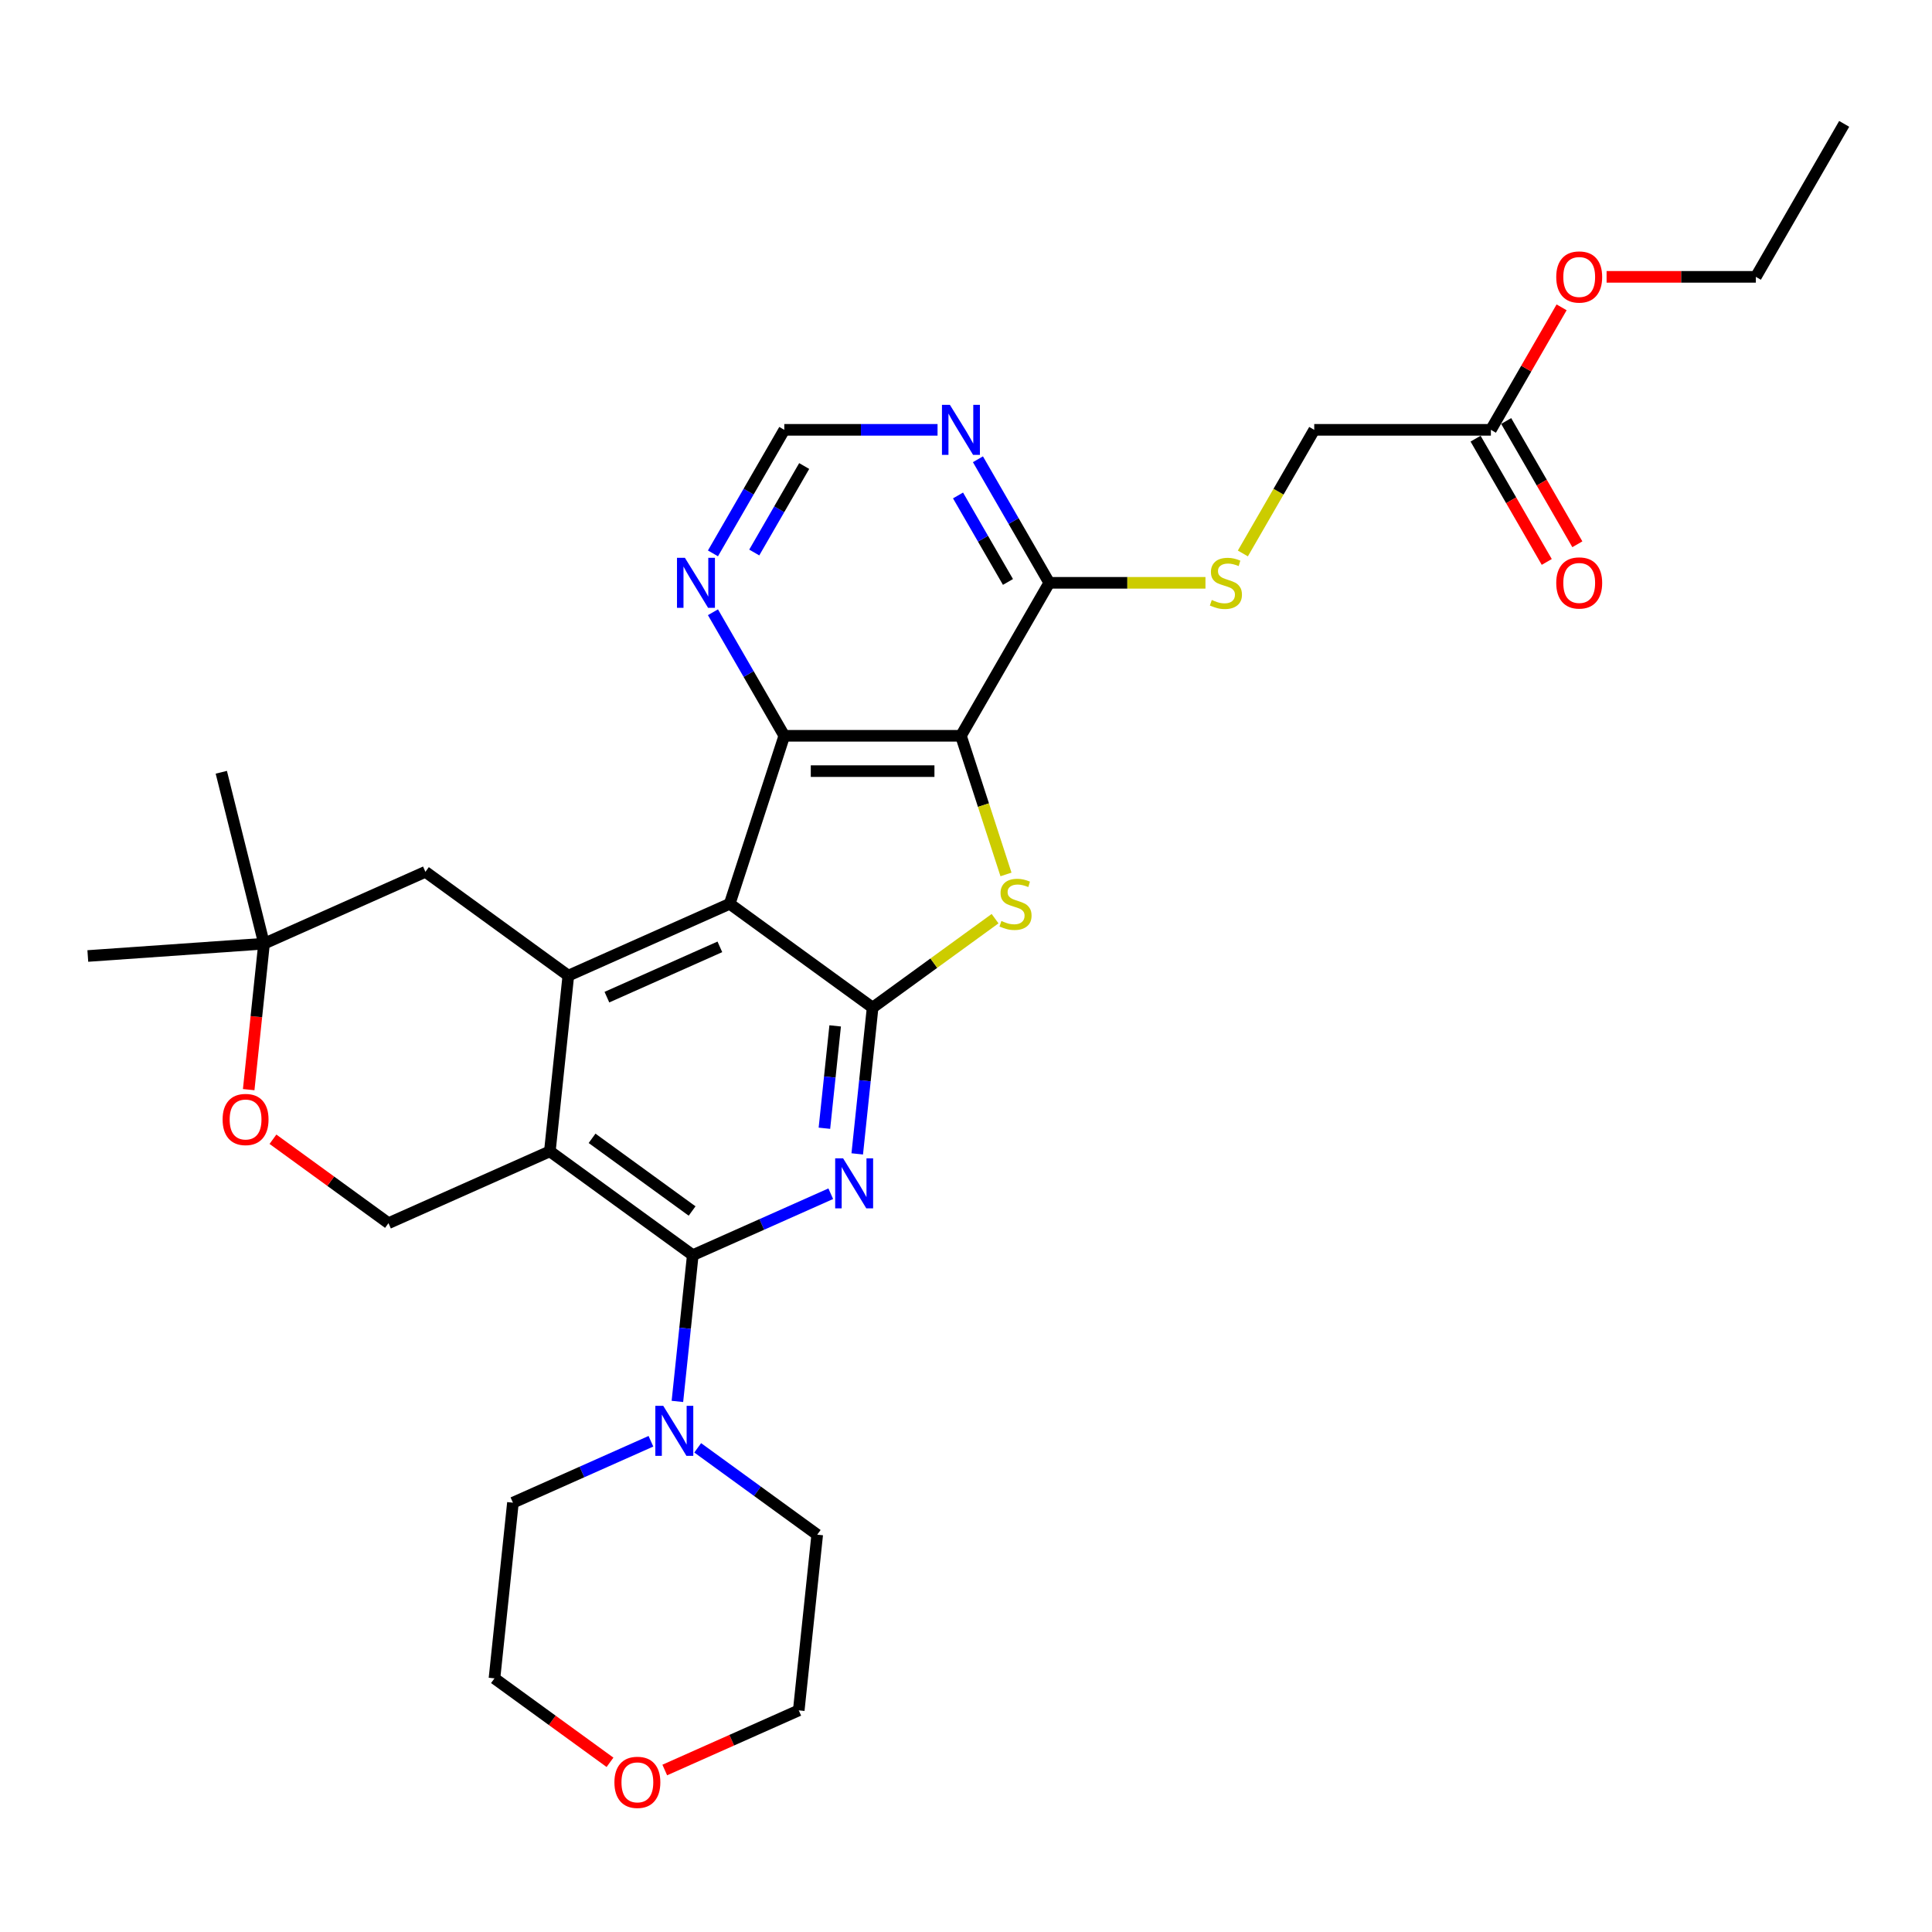 <?xml version='1.0' encoding='iso-8859-1'?>
<svg version='1.1' baseProfile='full'
              xmlns='http://www.w3.org/2000/svg'
                      xmlns:rdkit='http://www.rdkit.org/xml'
                      xmlns:xlink='http://www.w3.org/1999/xlink'
                  xml:space='preserve'
width='1000px' height='1000px' viewBox='0 0 1000 1000'>
<!-- END OF HEADER -->
<rect style='opacity:1.0;fill:#FFFFFF;stroke:none' width='1000' height='1000' x='0' y='0'> </rect>
<path class='bond-0' d='M 377.692,467.806 L 451.663,521.549' style='fill:none;fill-rule:evenodd;stroke:#000000;stroke-width:6px;stroke-linecap:butt;stroke-linejoin:miter;stroke-opacity:1' />
<path class='bond-6' d='M 377.692,467.806 L 405.947,380.848' style='fill:none;fill-rule:evenodd;stroke:#000000;stroke-width:6px;stroke-linecap:butt;stroke-linejoin:miter;stroke-opacity:1' />
<path class='bond-7' d='M 377.692,467.806 L 294.164,504.995' style='fill:none;fill-rule:evenodd;stroke:#000000;stroke-width:6px;stroke-linecap:butt;stroke-linejoin:miter;stroke-opacity:1' />
<path class='bond-7' d='M 372.601,490.09 L 314.131,516.123' style='fill:none;fill-rule:evenodd;stroke:#000000;stroke-width:6px;stroke-linecap:butt;stroke-linejoin:miter;stroke-opacity:1' />
<path class='bond-2' d='M 451.663,521.549 L 447.685,559.399' style='fill:none;fill-rule:evenodd;stroke:#000000;stroke-width:6px;stroke-linecap:butt;stroke-linejoin:miter;stroke-opacity:1' />
<path class='bond-2' d='M 447.685,559.399 L 443.707,597.249' style='fill:none;fill-rule:evenodd;stroke:#0000FF;stroke-width:6px;stroke-linecap:butt;stroke-linejoin:miter;stroke-opacity:1' />
<path class='bond-2' d='M 432.283,530.993 L 429.499,557.487' style='fill:none;fill-rule:evenodd;stroke:#000000;stroke-width:6px;stroke-linecap:butt;stroke-linejoin:miter;stroke-opacity:1' />
<path class='bond-2' d='M 429.499,557.487 L 426.714,583.982' style='fill:none;fill-rule:evenodd;stroke:#0000FF;stroke-width:6px;stroke-linecap:butt;stroke-linejoin:miter;stroke-opacity:1' />
<path class='bond-5' d='M 451.663,521.549 L 483.355,498.524' style='fill:none;fill-rule:evenodd;stroke:#000000;stroke-width:6px;stroke-linecap:butt;stroke-linejoin:miter;stroke-opacity:1' />
<path class='bond-5' d='M 483.355,498.524 L 515.046,475.499' style='fill:none;fill-rule:evenodd;stroke:#CCCC00;stroke-width:6px;stroke-linecap:butt;stroke-linejoin:miter;stroke-opacity:1' />
<path class='bond-1' d='M 497.38,380.848 L 405.947,380.848' style='fill:none;fill-rule:evenodd;stroke:#000000;stroke-width:6px;stroke-linecap:butt;stroke-linejoin:miter;stroke-opacity:1' />
<path class='bond-1' d='M 483.665,399.135 L 419.662,399.135' style='fill:none;fill-rule:evenodd;stroke:#000000;stroke-width:6px;stroke-linecap:butt;stroke-linejoin:miter;stroke-opacity:1' />
<path class='bond-8' d='M 497.38,380.848 L 543.096,301.665' style='fill:none;fill-rule:evenodd;stroke:#000000;stroke-width:6px;stroke-linecap:butt;stroke-linejoin:miter;stroke-opacity:1' />
<path class='bond-31' d='M 497.38,380.848 L 509.038,416.729' style='fill:none;fill-rule:evenodd;stroke:#000000;stroke-width:6px;stroke-linecap:butt;stroke-linejoin:miter;stroke-opacity:1' />
<path class='bond-31' d='M 509.038,416.729 L 520.697,452.61' style='fill:none;fill-rule:evenodd;stroke:#CCCC00;stroke-width:6px;stroke-linecap:butt;stroke-linejoin:miter;stroke-opacity:1' />
<path class='bond-32' d='M 430,617.871 L 394.289,633.771' style='fill:none;fill-rule:evenodd;stroke:#0000FF;stroke-width:6px;stroke-linecap:butt;stroke-linejoin:miter;stroke-opacity:1' />
<path class='bond-32' d='M 394.289,633.771 L 358.578,649.671' style='fill:none;fill-rule:evenodd;stroke:#000000;stroke-width:6px;stroke-linecap:butt;stroke-linejoin:miter;stroke-opacity:1' />
<path class='bond-3' d='M 358.578,649.671 L 284.607,595.928' style='fill:none;fill-rule:evenodd;stroke:#000000;stroke-width:6px;stroke-linecap:butt;stroke-linejoin:miter;stroke-opacity:1' />
<path class='bond-3' d='M 358.231,626.815 L 306.451,589.195' style='fill:none;fill-rule:evenodd;stroke:#000000;stroke-width:6px;stroke-linecap:butt;stroke-linejoin:miter;stroke-opacity:1' />
<path class='bond-9' d='M 358.578,649.671 L 354.6,687.52' style='fill:none;fill-rule:evenodd;stroke:#000000;stroke-width:6px;stroke-linecap:butt;stroke-linejoin:miter;stroke-opacity:1' />
<path class='bond-9' d='M 354.6,687.52 L 350.621,725.37' style='fill:none;fill-rule:evenodd;stroke:#0000FF;stroke-width:6px;stroke-linecap:butt;stroke-linejoin:miter;stroke-opacity:1' />
<path class='bond-4' d='M 284.607,595.928 L 294.164,504.995' style='fill:none;fill-rule:evenodd;stroke:#000000;stroke-width:6px;stroke-linecap:butt;stroke-linejoin:miter;stroke-opacity:1' />
<path class='bond-10' d='M 284.607,595.928 L 201.078,633.117' style='fill:none;fill-rule:evenodd;stroke:#000000;stroke-width:6px;stroke-linecap:butt;stroke-linejoin:miter;stroke-opacity:1' />
<path class='bond-12' d='M 405.947,380.848 L 387.486,348.873' style='fill:none;fill-rule:evenodd;stroke:#000000;stroke-width:6px;stroke-linecap:butt;stroke-linejoin:miter;stroke-opacity:1' />
<path class='bond-12' d='M 387.486,348.873 L 369.025,316.897' style='fill:none;fill-rule:evenodd;stroke:#0000FF;stroke-width:6px;stroke-linecap:butt;stroke-linejoin:miter;stroke-opacity:1' />
<path class='bond-14' d='M 294.164,504.995 L 220.193,451.252' style='fill:none;fill-rule:evenodd;stroke:#000000;stroke-width:6px;stroke-linecap:butt;stroke-linejoin:miter;stroke-opacity:1' />
<path class='bond-15' d='M 543.096,301.665 L 583.519,301.665' style='fill:none;fill-rule:evenodd;stroke:#000000;stroke-width:6px;stroke-linecap:butt;stroke-linejoin:miter;stroke-opacity:1' />
<path class='bond-15' d='M 583.519,301.665 L 623.942,301.665' style='fill:none;fill-rule:evenodd;stroke:#CCCC00;stroke-width:6px;stroke-linecap:butt;stroke-linejoin:miter;stroke-opacity:1' />
<path class='bond-34' d='M 543.096,301.665 L 524.636,269.689' style='fill:none;fill-rule:evenodd;stroke:#000000;stroke-width:6px;stroke-linecap:butt;stroke-linejoin:miter;stroke-opacity:1' />
<path class='bond-34' d='M 524.636,269.689 L 506.175,237.714' style='fill:none;fill-rule:evenodd;stroke:#0000FF;stroke-width:6px;stroke-linecap:butt;stroke-linejoin:miter;stroke-opacity:1' />
<path class='bond-34' d='M 521.722,301.215 L 508.799,278.833' style='fill:none;fill-rule:evenodd;stroke:#000000;stroke-width:6px;stroke-linecap:butt;stroke-linejoin:miter;stroke-opacity:1' />
<path class='bond-34' d='M 508.799,278.833 L 495.876,256.45' style='fill:none;fill-rule:evenodd;stroke:#0000FF;stroke-width:6px;stroke-linecap:butt;stroke-linejoin:miter;stroke-opacity:1' />
<path class='bond-23' d='M 361.126,749.398 L 392.059,771.872' style='fill:none;fill-rule:evenodd;stroke:#0000FF;stroke-width:6px;stroke-linecap:butt;stroke-linejoin:miter;stroke-opacity:1' />
<path class='bond-23' d='M 392.059,771.872 L 422.991,794.346' style='fill:none;fill-rule:evenodd;stroke:#000000;stroke-width:6px;stroke-linecap:butt;stroke-linejoin:miter;stroke-opacity:1' />
<path class='bond-24' d='M 336.915,745.993 L 301.203,761.892' style='fill:none;fill-rule:evenodd;stroke:#0000FF;stroke-width:6px;stroke-linecap:butt;stroke-linejoin:miter;stroke-opacity:1' />
<path class='bond-24' d='M 301.203,761.892 L 265.492,777.792' style='fill:none;fill-rule:evenodd;stroke:#000000;stroke-width:6px;stroke-linecap:butt;stroke-linejoin:miter;stroke-opacity:1' />
<path class='bond-33' d='M 201.078,633.117 L 171.179,611.394' style='fill:none;fill-rule:evenodd;stroke:#000000;stroke-width:6px;stroke-linecap:butt;stroke-linejoin:miter;stroke-opacity:1' />
<path class='bond-33' d='M 171.179,611.394 L 141.28,589.67' style='fill:none;fill-rule:evenodd;stroke:#FF0000;stroke-width:6px;stroke-linecap:butt;stroke-linejoin:miter;stroke-opacity:1' />
<path class='bond-11' d='M 485.274,222.481 L 445.611,222.481' style='fill:none;fill-rule:evenodd;stroke:#0000FF;stroke-width:6px;stroke-linecap:butt;stroke-linejoin:miter;stroke-opacity:1' />
<path class='bond-11' d='M 445.611,222.481 L 405.947,222.481' style='fill:none;fill-rule:evenodd;stroke:#000000;stroke-width:6px;stroke-linecap:butt;stroke-linejoin:miter;stroke-opacity:1' />
<path class='bond-17' d='M 369.025,286.432 L 387.486,254.457' style='fill:none;fill-rule:evenodd;stroke:#0000FF;stroke-width:6px;stroke-linecap:butt;stroke-linejoin:miter;stroke-opacity:1' />
<path class='bond-17' d='M 387.486,254.457 L 405.947,222.481' style='fill:none;fill-rule:evenodd;stroke:#000000;stroke-width:6px;stroke-linecap:butt;stroke-linejoin:miter;stroke-opacity:1' />
<path class='bond-17' d='M 390.4,285.983 L 403.323,263.6' style='fill:none;fill-rule:evenodd;stroke:#0000FF;stroke-width:6px;stroke-linecap:butt;stroke-linejoin:miter;stroke-opacity:1' />
<path class='bond-17' d='M 403.323,263.6 L 416.245,241.217' style='fill:none;fill-rule:evenodd;stroke:#000000;stroke-width:6px;stroke-linecap:butt;stroke-linejoin:miter;stroke-opacity:1' />
<path class='bond-13' d='M 128.724,563.995 L 132.694,526.218' style='fill:none;fill-rule:evenodd;stroke:#FF0000;stroke-width:6px;stroke-linecap:butt;stroke-linejoin:miter;stroke-opacity:1' />
<path class='bond-13' d='M 132.694,526.218 L 136.665,488.442' style='fill:none;fill-rule:evenodd;stroke:#000000;stroke-width:6px;stroke-linecap:butt;stroke-linejoin:miter;stroke-opacity:1' />
<path class='bond-16' d='M 220.193,451.252 L 136.665,488.442' style='fill:none;fill-rule:evenodd;stroke:#000000;stroke-width:6px;stroke-linecap:butt;stroke-linejoin:miter;stroke-opacity:1' />
<path class='bond-21' d='M 643.303,286.469 L 661.775,254.475' style='fill:none;fill-rule:evenodd;stroke:#CCCC00;stroke-width:6px;stroke-linecap:butt;stroke-linejoin:miter;stroke-opacity:1' />
<path class='bond-21' d='M 661.775,254.475 L 680.246,222.481' style='fill:none;fill-rule:evenodd;stroke:#000000;stroke-width:6px;stroke-linecap:butt;stroke-linejoin:miter;stroke-opacity:1' />
<path class='bond-25' d='M 136.665,488.442 L 114.545,399.724' style='fill:none;fill-rule:evenodd;stroke:#000000;stroke-width:6px;stroke-linecap:butt;stroke-linejoin:miter;stroke-opacity:1' />
<path class='bond-26' d='M 136.665,488.442 L 45.455,494.82' style='fill:none;fill-rule:evenodd;stroke:#000000;stroke-width:6px;stroke-linecap:butt;stroke-linejoin:miter;stroke-opacity:1' />
<path class='bond-18' d='M 771.679,222.481 L 680.246,222.481' style='fill:none;fill-rule:evenodd;stroke:#000000;stroke-width:6px;stroke-linecap:butt;stroke-linejoin:miter;stroke-opacity:1' />
<path class='bond-19' d='M 763.761,227.053 L 782.18,258.955' style='fill:none;fill-rule:evenodd;stroke:#000000;stroke-width:6px;stroke-linecap:butt;stroke-linejoin:miter;stroke-opacity:1' />
<path class='bond-19' d='M 782.18,258.955 L 800.598,290.857' style='fill:none;fill-rule:evenodd;stroke:#FF0000;stroke-width:6px;stroke-linecap:butt;stroke-linejoin:miter;stroke-opacity:1' />
<path class='bond-19' d='M 779.598,217.91 L 798.016,249.812' style='fill:none;fill-rule:evenodd;stroke:#000000;stroke-width:6px;stroke-linecap:butt;stroke-linejoin:miter;stroke-opacity:1' />
<path class='bond-19' d='M 798.016,249.812 L 816.435,281.714' style='fill:none;fill-rule:evenodd;stroke:#FF0000;stroke-width:6px;stroke-linecap:butt;stroke-linejoin:miter;stroke-opacity:1' />
<path class='bond-22' d='M 771.679,222.481 L 789.982,190.78' style='fill:none;fill-rule:evenodd;stroke:#000000;stroke-width:6px;stroke-linecap:butt;stroke-linejoin:miter;stroke-opacity:1' />
<path class='bond-22' d='M 789.982,190.78 L 808.284,159.079' style='fill:none;fill-rule:evenodd;stroke:#FF0000;stroke-width:6px;stroke-linecap:butt;stroke-linejoin:miter;stroke-opacity:1' />
<path class='bond-20' d='M 315.734,912.171 L 285.834,890.447' style='fill:none;fill-rule:evenodd;stroke:#FF0000;stroke-width:6px;stroke-linecap:butt;stroke-linejoin:miter;stroke-opacity:1' />
<path class='bond-20' d='M 285.834,890.447 L 255.935,868.724' style='fill:none;fill-rule:evenodd;stroke:#000000;stroke-width:6px;stroke-linecap:butt;stroke-linejoin:miter;stroke-opacity:1' />
<path class='bond-35' d='M 344.078,916.157 L 378.756,900.718' style='fill:none;fill-rule:evenodd;stroke:#FF0000;stroke-width:6px;stroke-linecap:butt;stroke-linejoin:miter;stroke-opacity:1' />
<path class='bond-35' d='M 378.756,900.718 L 413.434,885.278' style='fill:none;fill-rule:evenodd;stroke:#000000;stroke-width:6px;stroke-linecap:butt;stroke-linejoin:miter;stroke-opacity:1' />
<path class='bond-29' d='M 831.568,143.298 L 870.198,143.298' style='fill:none;fill-rule:evenodd;stroke:#FF0000;stroke-width:6px;stroke-linecap:butt;stroke-linejoin:miter;stroke-opacity:1' />
<path class='bond-29' d='M 870.198,143.298 L 908.829,143.298' style='fill:none;fill-rule:evenodd;stroke:#000000;stroke-width:6px;stroke-linecap:butt;stroke-linejoin:miter;stroke-opacity:1' />
<path class='bond-28' d='M 422.991,794.346 L 413.434,885.278' style='fill:none;fill-rule:evenodd;stroke:#000000;stroke-width:6px;stroke-linecap:butt;stroke-linejoin:miter;stroke-opacity:1' />
<path class='bond-27' d='M 265.492,777.792 L 255.935,868.724' style='fill:none;fill-rule:evenodd;stroke:#000000;stroke-width:6px;stroke-linecap:butt;stroke-linejoin:miter;stroke-opacity:1' />
<path class='bond-30' d='M 908.829,143.298 L 954.545,64.115' style='fill:none;fill-rule:evenodd;stroke:#000000;stroke-width:6px;stroke-linecap:butt;stroke-linejoin:miter;stroke-opacity:1' />
<path  class='atom-3' d='M 436.382 599.534
L 444.867 613.249
Q 445.708 614.603, 447.062 617.053
Q 448.415 619.503, 448.488 619.65
L 448.488 599.534
L 451.926 599.534
L 451.926 625.428
L 448.378 625.428
L 439.272 610.433
Q 438.211 608.678, 437.077 606.666
Q 435.98 604.655, 435.651 604.033
L 435.651 625.428
L 432.286 625.428
L 432.286 599.534
L 436.382 599.534
' fill='#0000FF'/>
<path  class='atom-6' d='M 518.32 476.693
Q 518.612 476.803, 519.819 477.315
Q 521.026 477.827, 522.343 478.156
Q 523.696 478.449, 525.013 478.449
Q 527.463 478.449, 528.889 477.279
Q 530.316 476.072, 530.316 473.987
Q 530.316 472.561, 529.584 471.683
Q 528.889 470.805, 527.792 470.33
Q 526.695 469.854, 524.866 469.306
Q 522.562 468.611, 521.172 467.952
Q 519.819 467.294, 518.832 465.904
Q 517.881 464.515, 517.881 462.174
Q 517.881 458.919, 520.075 456.907
Q 522.306 454.896, 526.695 454.896
Q 529.694 454.896, 533.095 456.322
L 532.254 459.138
Q 529.145 457.858, 526.805 457.858
Q 524.281 457.858, 522.891 458.919
Q 521.502 459.943, 521.538 461.735
Q 521.538 463.125, 522.233 463.966
Q 522.964 464.807, 523.989 465.283
Q 525.049 465.758, 526.805 466.307
Q 529.145 467.038, 530.535 467.77
Q 531.925 468.501, 532.912 470.001
Q 533.936 471.463, 533.936 473.987
Q 533.936 477.571, 531.523 479.51
Q 529.145 481.411, 525.159 481.411
Q 522.855 481.411, 521.099 480.899
Q 519.38 480.424, 517.332 479.583
L 518.32 476.693
' fill='#CCCC00'/>
<path  class='atom-10' d='M 343.297 727.656
L 351.782 741.371
Q 352.623 742.724, 353.976 745.174
Q 355.329 747.625, 355.402 747.771
L 355.402 727.656
L 358.84 727.656
L 358.84 753.55
L 355.293 753.55
L 346.186 738.555
Q 345.125 736.799, 343.992 734.788
Q 342.894 732.776, 342.565 732.154
L 342.565 753.55
L 339.2 753.55
L 339.2 727.656
L 343.297 727.656
' fill='#0000FF'/>
<path  class='atom-12' d='M 491.656 209.534
L 500.141 223.249
Q 500.982 224.603, 502.336 227.053
Q 503.689 229.503, 503.762 229.65
L 503.762 209.534
L 507.2 209.534
L 507.2 235.428
L 503.652 235.428
L 494.546 220.433
Q 493.485 218.678, 492.351 216.666
Q 491.254 214.655, 490.925 214.033
L 490.925 235.428
L 487.56 235.428
L 487.56 209.534
L 491.656 209.534
' fill='#0000FF'/>
<path  class='atom-13' d='M 354.507 288.718
L 362.992 302.433
Q 363.833 303.786, 365.186 306.236
Q 366.539 308.687, 366.612 308.833
L 366.612 288.718
L 370.05 288.718
L 370.05 314.612
L 366.503 314.612
L 357.396 299.617
Q 356.335 297.861, 355.201 295.85
Q 354.104 293.838, 353.775 293.216
L 353.775 314.612
L 350.41 314.612
L 350.41 288.718
L 354.507 288.718
' fill='#0000FF'/>
<path  class='atom-14' d='M 115.221 579.447
Q 115.221 573.229, 118.293 569.755
Q 121.366 566.281, 127.108 566.281
Q 132.85 566.281, 135.922 569.755
Q 138.994 573.229, 138.994 579.447
Q 138.994 585.737, 135.885 589.322
Q 132.776 592.869, 127.108 592.869
Q 121.402 592.869, 118.293 589.322
Q 115.221 585.774, 115.221 579.447
M 127.108 589.943
Q 131.057 589.943, 133.179 587.31
Q 135.337 584.64, 135.337 579.447
Q 135.337 574.363, 133.179 571.803
Q 131.057 569.206, 127.108 569.206
Q 123.158 569.206, 121 571.767
Q 118.879 574.327, 118.879 579.447
Q 118.879 584.677, 121 587.31
Q 123.158 589.943, 127.108 589.943
' fill='#FF0000'/>
<path  class='atom-16' d='M 627.215 310.552
Q 627.508 310.662, 628.714 311.174
Q 629.921 311.686, 631.238 312.015
Q 632.591 312.308, 633.908 312.308
Q 636.358 312.308, 637.785 311.137
Q 639.211 309.93, 639.211 307.846
Q 639.211 306.419, 638.48 305.541
Q 637.785 304.664, 636.687 304.188
Q 635.59 303.713, 633.762 303.164
Q 631.457 302.469, 630.068 301.811
Q 628.714 301.153, 627.727 299.763
Q 626.776 298.373, 626.776 296.032
Q 626.776 292.777, 628.97 290.766
Q 631.201 288.754, 635.59 288.754
Q 638.589 288.754, 641.991 290.181
L 641.149 292.997
Q 638.041 291.717, 635.7 291.717
Q 633.176 291.717, 631.787 292.777
Q 630.397 293.801, 630.433 295.594
Q 630.433 296.983, 631.128 297.825
Q 631.86 298.666, 632.884 299.141
Q 633.944 299.617, 635.7 300.165
Q 638.041 300.897, 639.43 301.628
Q 640.82 302.36, 641.808 303.859
Q 642.832 305.322, 642.832 307.846
Q 642.832 311.43, 640.418 313.368
Q 638.041 315.27, 634.054 315.27
Q 631.75 315.27, 629.995 314.758
Q 628.276 314.282, 626.227 313.441
L 627.215 310.552
' fill='#CCCC00'/>
<path  class='atom-20' d='M 805.509 301.738
Q 805.509 295.52, 808.582 292.046
Q 811.654 288.571, 817.396 288.571
Q 823.138 288.571, 826.21 292.046
Q 829.282 295.52, 829.282 301.738
Q 829.282 308.028, 826.173 311.613
Q 823.065 315.16, 817.396 315.16
Q 811.69 315.16, 808.582 311.613
Q 805.509 308.065, 805.509 301.738
M 817.396 312.234
Q 821.346 312.234, 823.467 309.601
Q 825.625 306.931, 825.625 301.738
Q 825.625 296.654, 823.467 294.094
Q 821.346 291.497, 817.396 291.497
Q 813.446 291.497, 811.288 294.057
Q 809.167 296.618, 809.167 301.738
Q 809.167 306.968, 811.288 309.601
Q 813.446 312.234, 817.396 312.234
' fill='#FF0000'/>
<path  class='atom-21' d='M 318.019 922.54
Q 318.019 916.323, 321.091 912.849
Q 324.164 909.374, 329.906 909.374
Q 335.648 909.374, 338.72 912.849
Q 341.792 916.323, 341.792 922.54
Q 341.792 928.831, 338.683 932.415
Q 335.574 935.963, 329.906 935.963
Q 324.2 935.963, 321.091 932.415
Q 318.019 928.868, 318.019 922.54
M 329.906 933.037
Q 333.856 933.037, 335.977 930.404
Q 338.135 927.734, 338.135 922.54
Q 338.135 917.457, 335.977 914.897
Q 333.856 912.3, 329.906 912.3
Q 325.956 912.3, 323.798 914.86
Q 321.677 917.42, 321.677 922.54
Q 321.677 927.77, 323.798 930.404
Q 325.956 933.037, 329.906 933.037
' fill='#FF0000'/>
<path  class='atom-23' d='M 805.509 143.371
Q 805.509 137.154, 808.582 133.679
Q 811.654 130.205, 817.396 130.205
Q 823.138 130.205, 826.21 133.679
Q 829.282 137.154, 829.282 143.371
Q 829.282 149.662, 826.173 153.246
Q 823.065 156.793, 817.396 156.793
Q 811.69 156.793, 808.582 153.246
Q 805.509 149.698, 805.509 143.371
M 817.396 153.868
Q 821.346 153.868, 823.467 151.234
Q 825.625 148.564, 825.625 143.371
Q 825.625 138.287, 823.467 135.727
Q 821.346 133.131, 817.396 133.131
Q 813.446 133.131, 811.288 135.691
Q 809.167 138.251, 809.167 143.371
Q 809.167 148.601, 811.288 151.234
Q 813.446 153.868, 817.396 153.868
' fill='#FF0000'/>
</svg>
